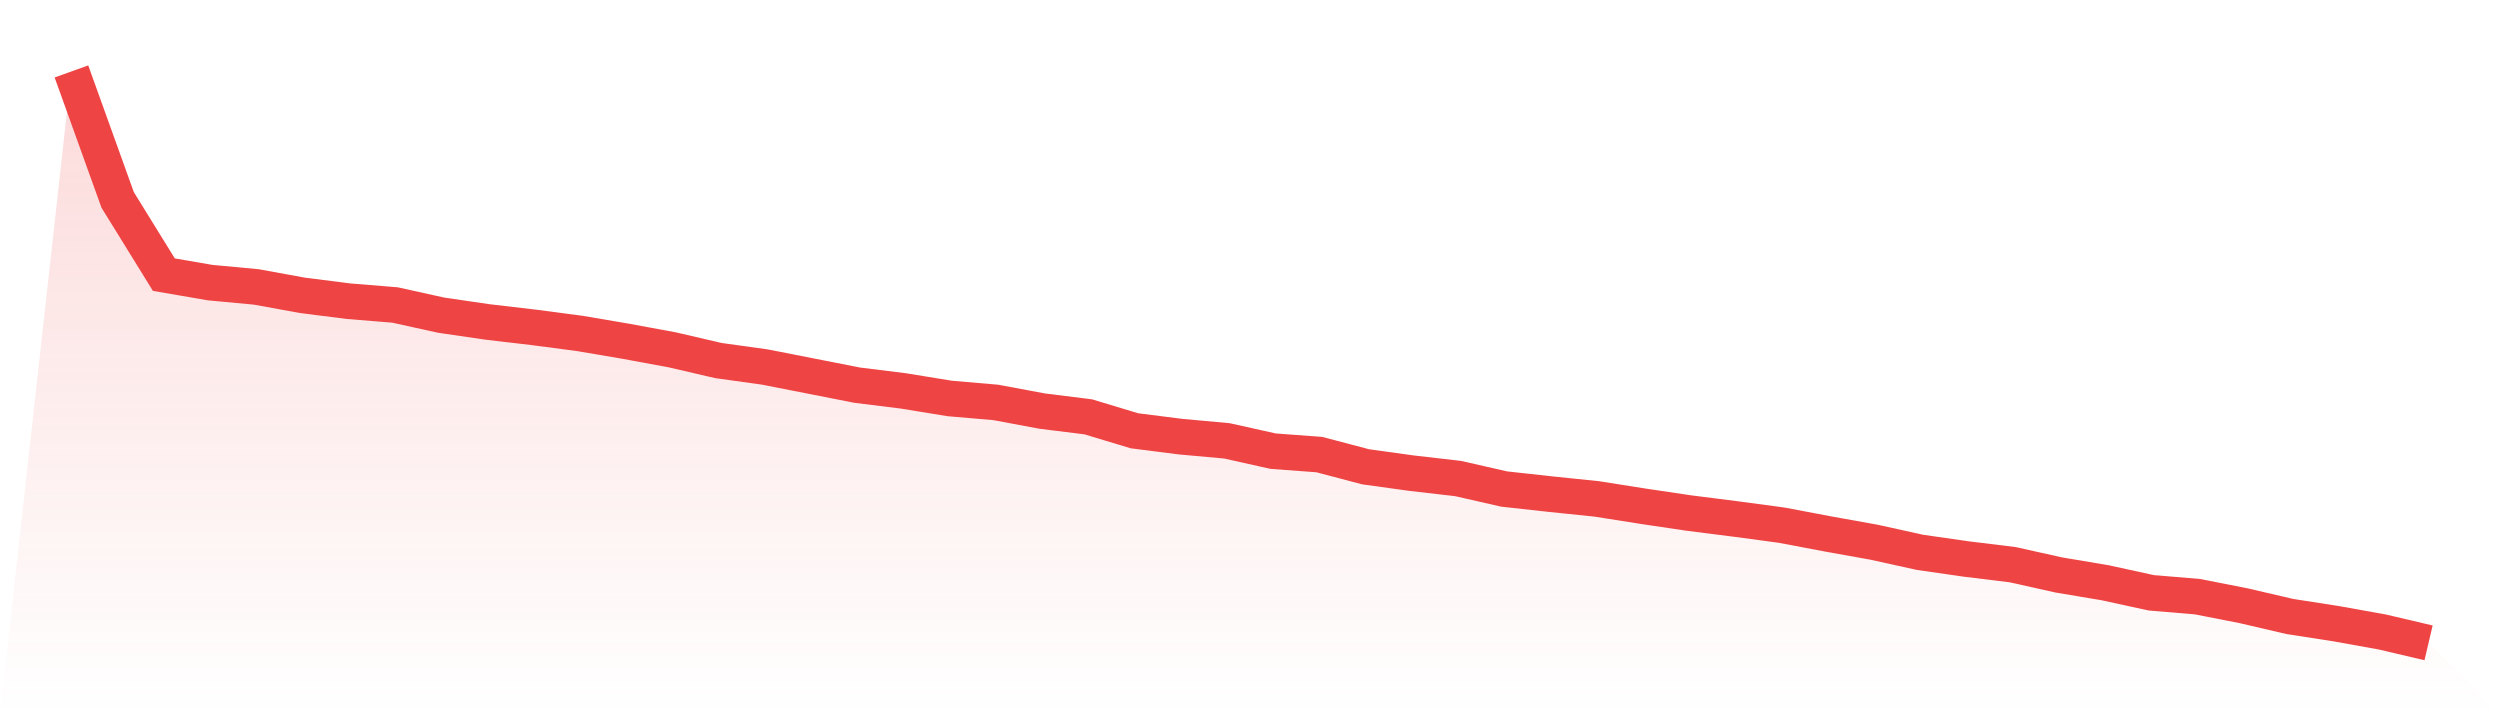 <svg viewBox="0 0 140 40" xmlns="http://www.w3.org/2000/svg">
<defs>
<linearGradient id="gradient" x1="0" x2="0" y1="0" y2="1">
<stop offset="0%" stop-color="#ef4444" stop-opacity="0.2"/>
<stop offset="100%" stop-color="#ef4444" stop-opacity="0"/>
</linearGradient>
</defs>
<path d="M4,4 L4,4 L6.588,11.194 L9.176,15.38 L11.765,15.826 L14.353,16.068 L16.941,16.54 L19.529,16.868 L22.118,17.079 L24.706,17.65 L27.294,18.028 L29.882,18.332 L32.471,18.673 L35.059,19.113 L37.647,19.591 L40.235,20.192 L42.824,20.552 L45.412,21.06 L48,21.569 L50.588,21.891 L53.176,22.313 L55.765,22.536 L58.353,23.02 L60.941,23.343 L63.529,24.124 L66.118,24.453 L68.706,24.688 L71.294,25.265 L73.882,25.457 L76.471,26.14 L79.059,26.499 L81.647,26.797 L84.235,27.386 L86.824,27.671 L89.412,27.938 L92,28.347 L94.588,28.732 L97.176,29.06 L99.765,29.408 L102.353,29.898 L104.941,30.363 L107.529,30.933 L110.118,31.305 L112.706,31.622 L115.294,32.198 L117.882,32.633 L120.471,33.197 L123.059,33.414 L125.647,33.922 L128.235,34.524 L130.824,34.927 L133.412,35.392 L136,36 L140,40 L0,40 z" fill="url(#gradient)"/>
<path d="M4,4 L4,4 L6.588,11.194 L9.176,15.38 L11.765,15.826 L14.353,16.068 L16.941,16.54 L19.529,16.868 L22.118,17.079 L24.706,17.65 L27.294,18.028 L29.882,18.332 L32.471,18.673 L35.059,19.113 L37.647,19.591 L40.235,20.192 L42.824,20.552 L45.412,21.06 L48,21.569 L50.588,21.891 L53.176,22.313 L55.765,22.536 L58.353,23.02 L60.941,23.343 L63.529,24.124 L66.118,24.453 L68.706,24.688 L71.294,25.265 L73.882,25.457 L76.471,26.14 L79.059,26.499 L81.647,26.797 L84.235,27.386 L86.824,27.671 L89.412,27.938 L92,28.347 L94.588,28.732 L97.176,29.06 L99.765,29.408 L102.353,29.898 L104.941,30.363 L107.529,30.933 L110.118,31.305 L112.706,31.622 L115.294,32.198 L117.882,32.633 L120.471,33.197 L123.059,33.414 L125.647,33.922 L128.235,34.524 L130.824,34.927 L133.412,35.392 L136,36" fill="none" stroke="#ef4444" stroke-width="2"/>
</svg>